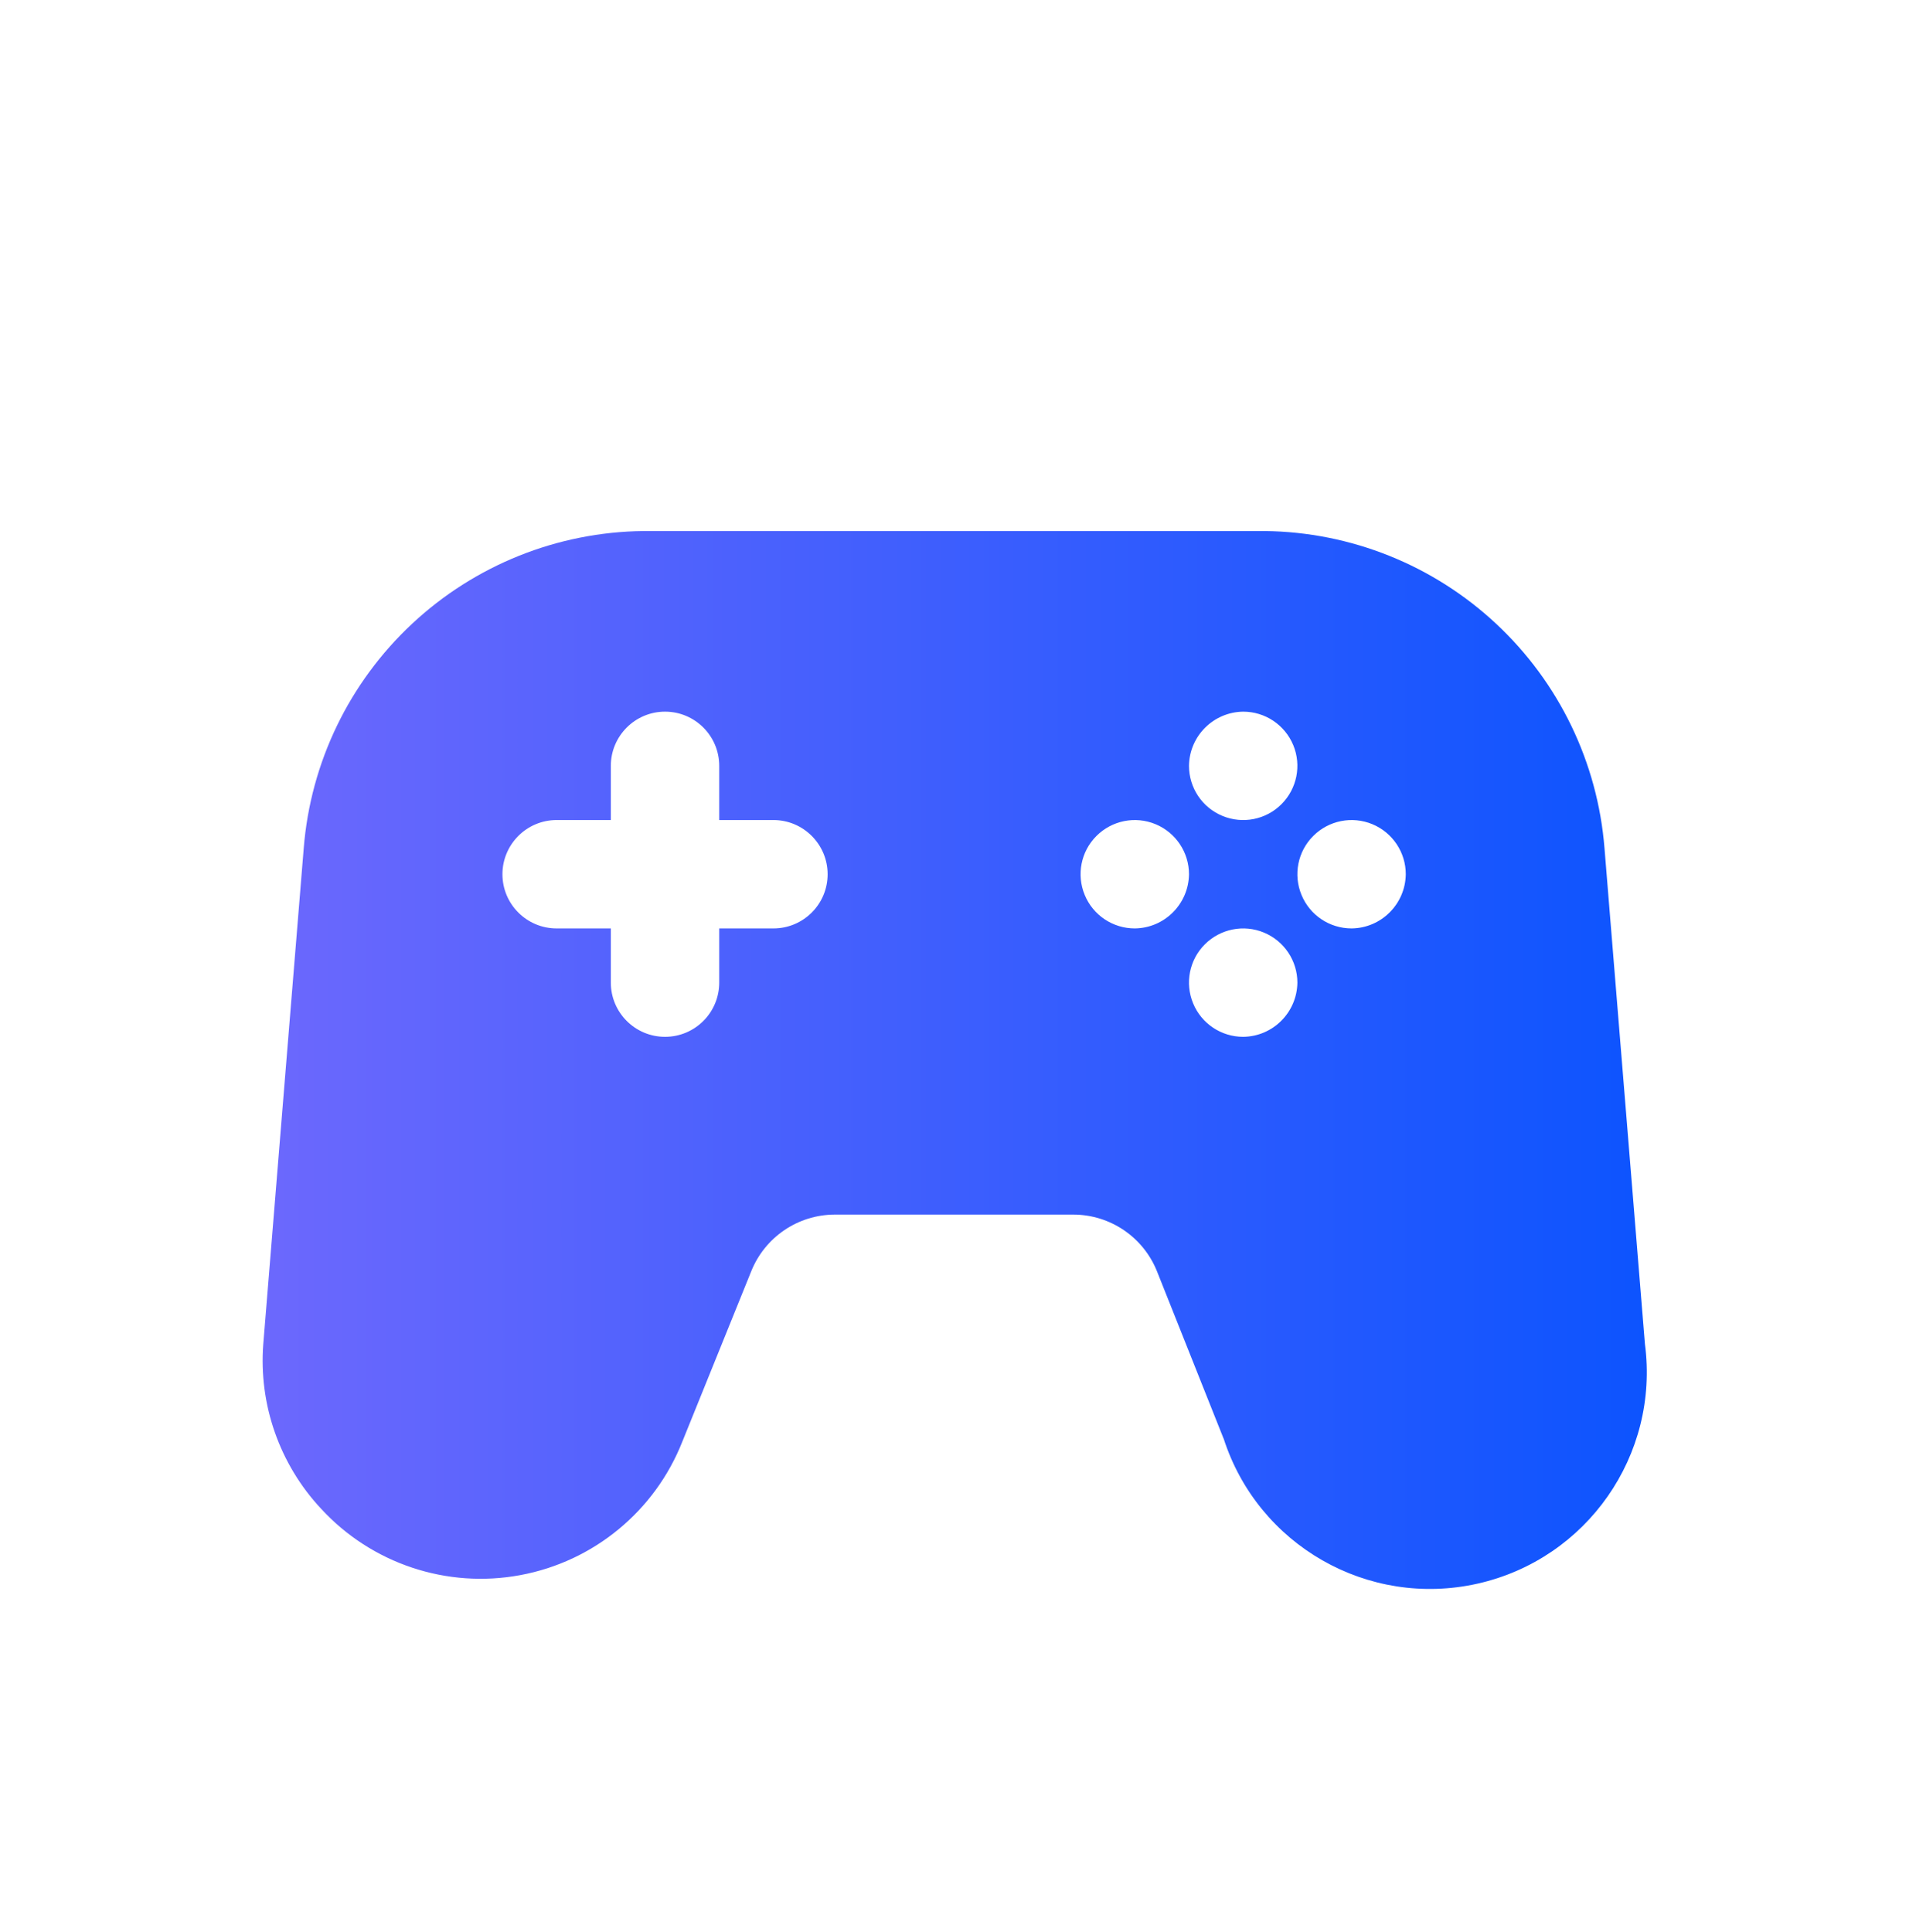 <svg width="119" height="120" viewBox="0 0 119 120" fill="none" xmlns="http://www.w3.org/2000/svg">
<g clip-path="url(#clip0_9400_3499)">
<path d="M99.653 52.684C99.228 47.362 96.829 42.388 92.924 38.745C89.024 35.101 83.899 33.043 78.559 32.984H39.958C34.618 33.043 29.493 35.101 25.593 38.745C21.688 42.389 19.289 47.362 18.864 52.684L16.352 83.477C16.062 87.238 17.362 90.949 19.942 93.71C23.081 97.122 27.755 98.683 32.316 97.833C36.877 96.987 40.681 93.849 42.381 89.536L46.648 78.987C47.493 76.849 49.555 75.444 51.852 75.44H66.664C68.961 75.444 71.023 76.849 71.868 78.987L75.996 89.355H76C78.134 95.982 84.971 99.891 91.767 98.363C98.562 96.836 103.073 90.381 102.164 83.477L99.653 52.684ZM48.037 57.666H44.67V61.032C44.67 62.892 43.164 64.399 41.304 64.399C39.449 64.399 37.938 62.892 37.938 61.032V57.666H34.572C32.716 57.666 31.206 56.16 31.206 54.3C31.206 52.445 32.716 50.934 34.572 50.934H37.938V47.568C37.938 45.712 39.449 44.202 41.304 44.202C43.164 44.202 44.67 45.712 44.67 47.568V50.934H48.037C49.896 50.934 51.403 52.445 51.403 54.3C51.403 56.16 49.896 57.666 48.037 57.666ZM77.213 44.202C78.572 44.202 79.8 45.022 80.322 46.28C80.844 47.538 80.554 48.986 79.59 49.949C78.631 50.913 77.179 51.199 75.925 50.677C74.667 50.16 73.847 48.931 73.847 47.568C73.868 45.721 75.361 44.227 77.213 44.202ZM70.48 57.666C69.117 57.666 67.888 56.846 67.371 55.588C66.849 54.334 67.135 52.882 68.099 51.923C69.062 50.959 70.51 50.669 71.768 51.191C73.026 51.712 73.847 52.941 73.847 54.3C73.821 56.152 72.328 57.645 70.48 57.666ZM77.213 64.399C75.85 64.399 74.621 63.578 74.103 62.32C73.582 61.066 73.868 59.614 74.831 58.655C75.795 57.692 77.242 57.401 78.5 57.923C79.758 58.445 80.579 59.673 80.579 61.032C80.554 62.884 79.06 64.378 77.213 64.399ZM83.945 57.666C82.582 57.666 81.353 56.846 80.836 55.588C80.314 54.334 80.6 52.882 81.564 51.923C82.527 50.959 83.975 50.669 85.233 51.191C86.491 51.712 87.311 52.941 87.311 54.3C87.286 56.152 85.792 57.645 83.945 57.666Z" fill="url(#paint0_linear_9400_3499)"/>
</g>
<defs>
<linearGradient id="paint0_linear_9400_3499" x1="16.312" y1="65.839" x2="102.28" y2="65.839" gradientUnits="userSpaceOnUse">
<stop stop-color="#6C68FD"/>
<stop offset="1" stop-color="#0D54FE"/>
</linearGradient>
<clipPath id="clip0_9400_3499">
<rect width="118.489" height="118.489" fill="white" transform="translate(0.013 0.893)"/>
</clipPath>
</defs>
</svg>
